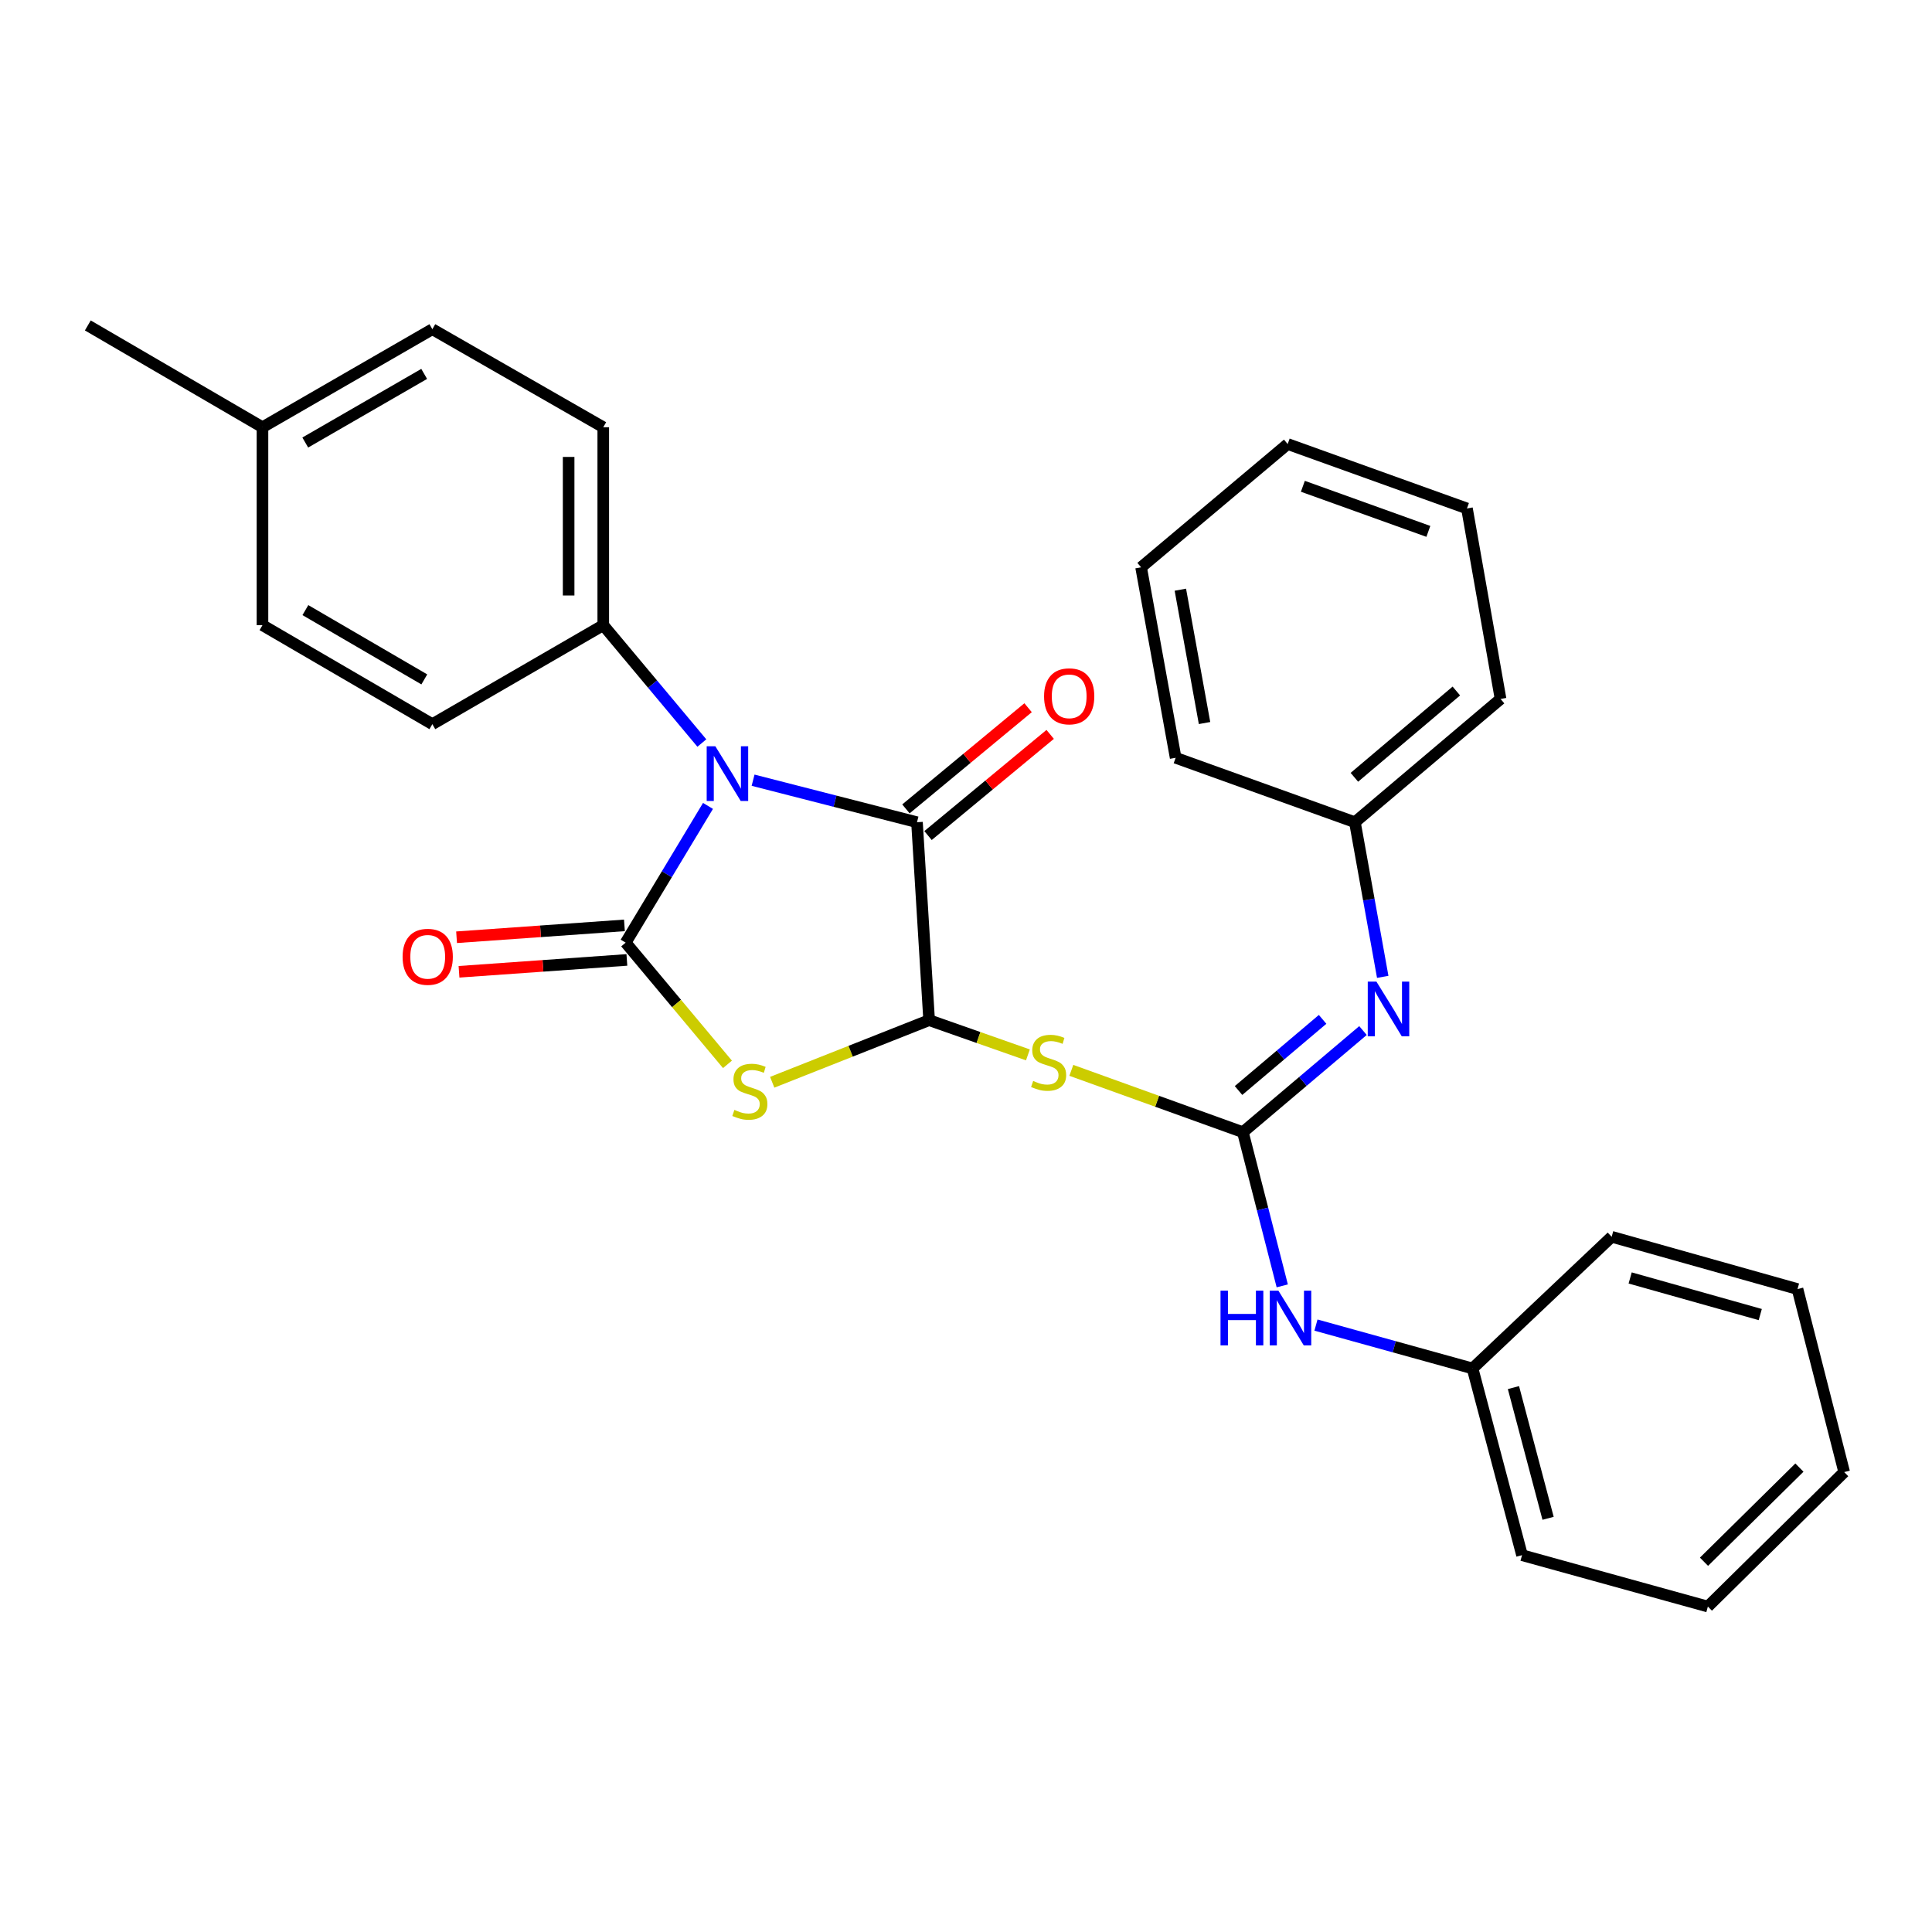 <?xml version='1.0' encoding='iso-8859-1'?>
<svg version='1.1' baseProfile='full'
              xmlns='http://www.w3.org/2000/svg'
                      xmlns:rdkit='http://www.rdkit.org/xml'
                      xmlns:xlink='http://www.w3.org/1999/xlink'
                  xml:space='preserve'
width='1000px' height='1000px' viewBox='0 0 1000 1000'>
<!-- END OF HEADER -->
<rect style='opacity:1.0;fill:#FFFFFF;stroke:none' width='1000' height='1000' x='0' y='0'> </rect>
<path class='bond-0' d='M 366.456,417.141 L 345.147,452.527' style='fill:none;fill-rule:evenodd;stroke:#0000FF;stroke-width:6px;stroke-linecap:butt;stroke-linejoin:miter;stroke-opacity:1' />
<path class='bond-0' d='M 345.147,452.527 L 323.837,487.912' style='fill:none;fill-rule:evenodd;stroke:#000000;stroke-width:6px;stroke-linecap:butt;stroke-linejoin:miter;stroke-opacity:1' />
<path class='bond-3' d='M 389.793,403.831 L 432.211,414.705' style='fill:none;fill-rule:evenodd;stroke:#0000FF;stroke-width:6px;stroke-linecap:butt;stroke-linejoin:miter;stroke-opacity:1' />
<path class='bond-3' d='M 432.211,414.705 L 474.629,425.58' style='fill:none;fill-rule:evenodd;stroke:#000000;stroke-width:6px;stroke-linecap:butt;stroke-linejoin:miter;stroke-opacity:1' />
<path class='bond-7' d='M 363.277,384.594 L 337.762,354.091' style='fill:none;fill-rule:evenodd;stroke:#0000FF;stroke-width:6px;stroke-linecap:butt;stroke-linejoin:miter;stroke-opacity:1' />
<path class='bond-7' d='M 337.762,354.091 L 312.247,323.589' style='fill:none;fill-rule:evenodd;stroke:#000000;stroke-width:6px;stroke-linecap:butt;stroke-linejoin:miter;stroke-opacity:1' />
<path class='bond-1' d='M 323.837,487.912 L 350.187,519.412' style='fill:none;fill-rule:evenodd;stroke:#000000;stroke-width:6px;stroke-linecap:butt;stroke-linejoin:miter;stroke-opacity:1' />
<path class='bond-1' d='M 350.187,519.412 L 376.536,550.912' style='fill:none;fill-rule:evenodd;stroke:#CCCC00;stroke-width:6px;stroke-linecap:butt;stroke-linejoin:miter;stroke-opacity:1' />
<path class='bond-9' d='M 323.205,478.973 L 279.764,482.047' style='fill:none;fill-rule:evenodd;stroke:#000000;stroke-width:6px;stroke-linecap:butt;stroke-linejoin:miter;stroke-opacity:1' />
<path class='bond-9' d='M 279.764,482.047 L 236.323,485.12' style='fill:none;fill-rule:evenodd;stroke:#FF0000;stroke-width:6px;stroke-linecap:butt;stroke-linejoin:miter;stroke-opacity:1' />
<path class='bond-9' d='M 324.47,496.851 L 281.029,499.925' style='fill:none;fill-rule:evenodd;stroke:#000000;stroke-width:6px;stroke-linecap:butt;stroke-linejoin:miter;stroke-opacity:1' />
<path class='bond-9' d='M 281.029,499.925 L 237.588,502.998' style='fill:none;fill-rule:evenodd;stroke:#FF0000;stroke-width:6px;stroke-linecap:butt;stroke-linejoin:miter;stroke-opacity:1' />
<path class='bond-29' d='M 399.696,560.18 L 440.304,544.104' style='fill:none;fill-rule:evenodd;stroke:#CCCC00;stroke-width:6px;stroke-linecap:butt;stroke-linejoin:miter;stroke-opacity:1' />
<path class='bond-29' d='M 440.304,544.104 L 480.912,528.029' style='fill:none;fill-rule:evenodd;stroke:#000000;stroke-width:6px;stroke-linecap:butt;stroke-linejoin:miter;stroke-opacity:1' />
<path class='bond-2' d='M 480.912,528.029 L 474.629,425.58' style='fill:none;fill-rule:evenodd;stroke:#000000;stroke-width:6px;stroke-linecap:butt;stroke-linejoin:miter;stroke-opacity:1' />
<path class='bond-5' d='M 480.912,528.029 L 506.48,537.018' style='fill:none;fill-rule:evenodd;stroke:#000000;stroke-width:6px;stroke-linecap:butt;stroke-linejoin:miter;stroke-opacity:1' />
<path class='bond-5' d='M 506.48,537.018 L 532.047,546.007' style='fill:none;fill-rule:evenodd;stroke:#CCCC00;stroke-width:6px;stroke-linecap:butt;stroke-linejoin:miter;stroke-opacity:1' />
<path class='bond-10' d='M 480.345,432.482 L 511.957,406.3' style='fill:none;fill-rule:evenodd;stroke:#000000;stroke-width:6px;stroke-linecap:butt;stroke-linejoin:miter;stroke-opacity:1' />
<path class='bond-10' d='M 511.957,406.3 L 543.569,380.117' style='fill:none;fill-rule:evenodd;stroke:#FF0000;stroke-width:6px;stroke-linecap:butt;stroke-linejoin:miter;stroke-opacity:1' />
<path class='bond-10' d='M 468.913,418.678 L 500.525,392.496' style='fill:none;fill-rule:evenodd;stroke:#000000;stroke-width:6px;stroke-linecap:butt;stroke-linejoin:miter;stroke-opacity:1' />
<path class='bond-10' d='M 500.525,392.496 L 532.137,366.314' style='fill:none;fill-rule:evenodd;stroke:#FF0000;stroke-width:6px;stroke-linecap:butt;stroke-linejoin:miter;stroke-opacity:1' />
<path class='bond-4' d='M 643.314,586.02 L 598.916,570.016' style='fill:none;fill-rule:evenodd;stroke:#000000;stroke-width:6px;stroke-linecap:butt;stroke-linejoin:miter;stroke-opacity:1' />
<path class='bond-4' d='M 598.916,570.016 L 554.518,554.012' style='fill:none;fill-rule:evenodd;stroke:#CCCC00;stroke-width:6px;stroke-linecap:butt;stroke-linejoin:miter;stroke-opacity:1' />
<path class='bond-6' d='M 643.314,586.02 L 674.397,559.716' style='fill:none;fill-rule:evenodd;stroke:#000000;stroke-width:6px;stroke-linecap:butt;stroke-linejoin:miter;stroke-opacity:1' />
<path class='bond-6' d='M 674.397,559.716 L 705.481,533.412' style='fill:none;fill-rule:evenodd;stroke:#0000FF;stroke-width:6px;stroke-linecap:butt;stroke-linejoin:miter;stroke-opacity:1' />
<path class='bond-6' d='M 641.061,564.447 L 662.82,546.034' style='fill:none;fill-rule:evenodd;stroke:#000000;stroke-width:6px;stroke-linecap:butt;stroke-linejoin:miter;stroke-opacity:1' />
<path class='bond-6' d='M 662.82,546.034 L 684.578,527.622' style='fill:none;fill-rule:evenodd;stroke:#0000FF;stroke-width:6px;stroke-linecap:butt;stroke-linejoin:miter;stroke-opacity:1' />
<path class='bond-8' d='M 643.314,586.02 L 653.504,625.792' style='fill:none;fill-rule:evenodd;stroke:#000000;stroke-width:6px;stroke-linecap:butt;stroke-linejoin:miter;stroke-opacity:1' />
<path class='bond-8' d='M 653.504,625.792 L 663.694,665.564' style='fill:none;fill-rule:evenodd;stroke:#0000FF;stroke-width:6px;stroke-linecap:butt;stroke-linejoin:miter;stroke-opacity:1' />
<path class='bond-13' d='M 715.699,505.619 L 708.497,465.6' style='fill:none;fill-rule:evenodd;stroke:#0000FF;stroke-width:6px;stroke-linecap:butt;stroke-linejoin:miter;stroke-opacity:1' />
<path class='bond-13' d='M 708.497,465.6 L 701.294,425.58' style='fill:none;fill-rule:evenodd;stroke:#000000;stroke-width:6px;stroke-linecap:butt;stroke-linejoin:miter;stroke-opacity:1' />
<path class='bond-11' d='M 312.247,323.589 L 312.247,221.139' style='fill:none;fill-rule:evenodd;stroke:#000000;stroke-width:6px;stroke-linecap:butt;stroke-linejoin:miter;stroke-opacity:1' />
<path class='bond-11' d='M 294.324,308.221 L 294.324,236.507' style='fill:none;fill-rule:evenodd;stroke:#000000;stroke-width:6px;stroke-linecap:butt;stroke-linejoin:miter;stroke-opacity:1' />
<path class='bond-12' d='M 312.247,323.589 L 223.788,374.828' style='fill:none;fill-rule:evenodd;stroke:#000000;stroke-width:6px;stroke-linecap:butt;stroke-linejoin:miter;stroke-opacity:1' />
<path class='bond-14' d='M 681.142,685.859 L 721.667,697.087' style='fill:none;fill-rule:evenodd;stroke:#0000FF;stroke-width:6px;stroke-linecap:butt;stroke-linejoin:miter;stroke-opacity:1' />
<path class='bond-14' d='M 721.667,697.087 L 762.193,708.314' style='fill:none;fill-rule:evenodd;stroke:#000000;stroke-width:6px;stroke-linecap:butt;stroke-linejoin:miter;stroke-opacity:1' />
<path class='bond-15' d='M 312.247,221.139 L 223.788,170.397' style='fill:none;fill-rule:evenodd;stroke:#000000;stroke-width:6px;stroke-linecap:butt;stroke-linejoin:miter;stroke-opacity:1' />
<path class='bond-16' d='M 223.788,374.828 L 135.856,323.589' style='fill:none;fill-rule:evenodd;stroke:#000000;stroke-width:6px;stroke-linecap:butt;stroke-linejoin:miter;stroke-opacity:1' />
<path class='bond-16' d='M 219.622,351.657 L 158.069,315.789' style='fill:none;fill-rule:evenodd;stroke:#000000;stroke-width:6px;stroke-linecap:butt;stroke-linejoin:miter;stroke-opacity:1' />
<path class='bond-18' d='M 701.294,425.58 L 776.69,361.774' style='fill:none;fill-rule:evenodd;stroke:#000000;stroke-width:6px;stroke-linecap:butt;stroke-linejoin:miter;stroke-opacity:1' />
<path class='bond-18' d='M 701.026,402.328 L 753.803,357.664' style='fill:none;fill-rule:evenodd;stroke:#000000;stroke-width:6px;stroke-linecap:butt;stroke-linejoin:miter;stroke-opacity:1' />
<path class='bond-19' d='M 701.294,425.58 L 608.513,392.233' style='fill:none;fill-rule:evenodd;stroke:#000000;stroke-width:6px;stroke-linecap:butt;stroke-linejoin:miter;stroke-opacity:1' />
<path class='bond-21' d='M 762.193,708.314 L 787.802,804.959' style='fill:none;fill-rule:evenodd;stroke:#000000;stroke-width:6px;stroke-linecap:butt;stroke-linejoin:miter;stroke-opacity:1' />
<path class='bond-21' d='M 783.359,718.22 L 801.286,785.871' style='fill:none;fill-rule:evenodd;stroke:#000000;stroke-width:6px;stroke-linecap:butt;stroke-linejoin:miter;stroke-opacity:1' />
<path class='bond-22' d='M 762.193,708.314 L 834.193,640.157' style='fill:none;fill-rule:evenodd;stroke:#000000;stroke-width:6px;stroke-linecap:butt;stroke-linejoin:miter;stroke-opacity:1' />
<path class='bond-30' d='M 223.788,170.397 L 135.856,221.139' style='fill:none;fill-rule:evenodd;stroke:#000000;stroke-width:6px;stroke-linecap:butt;stroke-linejoin:miter;stroke-opacity:1' />
<path class='bond-30' d='M 219.556,193.532 L 158.004,229.052' style='fill:none;fill-rule:evenodd;stroke:#000000;stroke-width:6px;stroke-linecap:butt;stroke-linejoin:miter;stroke-opacity:1' />
<path class='bond-17' d='M 135.856,323.589 L 135.856,221.139' style='fill:none;fill-rule:evenodd;stroke:#000000;stroke-width:6px;stroke-linecap:butt;stroke-linejoin:miter;stroke-opacity:1' />
<path class='bond-20' d='M 135.856,221.139 L 45.455,168.446' style='fill:none;fill-rule:evenodd;stroke:#000000;stroke-width:6px;stroke-linecap:butt;stroke-linejoin:miter;stroke-opacity:1' />
<path class='bond-25' d='M 776.69,361.774 L 759.295,263.178' style='fill:none;fill-rule:evenodd;stroke:#000000;stroke-width:6px;stroke-linecap:butt;stroke-linejoin:miter;stroke-opacity:1' />
<path class='bond-23' d='M 608.513,392.233 L 590.63,293.637' style='fill:none;fill-rule:evenodd;stroke:#000000;stroke-width:6px;stroke-linecap:butt;stroke-linejoin:miter;stroke-opacity:1' />
<path class='bond-23' d='M 623.466,374.245 L 610.948,305.228' style='fill:none;fill-rule:evenodd;stroke:#000000;stroke-width:6px;stroke-linecap:butt;stroke-linejoin:miter;stroke-opacity:1' />
<path class='bond-26' d='M 787.802,804.959 L 883.989,831.554' style='fill:none;fill-rule:evenodd;stroke:#000000;stroke-width:6px;stroke-linecap:butt;stroke-linejoin:miter;stroke-opacity:1' />
<path class='bond-24' d='M 834.193,640.157 L 930.389,667.221' style='fill:none;fill-rule:evenodd;stroke:#000000;stroke-width:6px;stroke-linecap:butt;stroke-linejoin:miter;stroke-opacity:1' />
<path class='bond-24' d='M 843.768,661.47 L 911.106,680.415' style='fill:none;fill-rule:evenodd;stroke:#000000;stroke-width:6px;stroke-linecap:butt;stroke-linejoin:miter;stroke-opacity:1' />
<path class='bond-27' d='M 590.63,293.637 L 666.504,229.832' style='fill:none;fill-rule:evenodd;stroke:#000000;stroke-width:6px;stroke-linecap:butt;stroke-linejoin:miter;stroke-opacity:1' />
<path class='bond-28' d='M 930.389,667.221 L 954.545,761.944' style='fill:none;fill-rule:evenodd;stroke:#000000;stroke-width:6px;stroke-linecap:butt;stroke-linejoin:miter;stroke-opacity:1' />
<path class='bond-32' d='M 759.295,263.178 L 666.504,229.832' style='fill:none;fill-rule:evenodd;stroke:#000000;stroke-width:6px;stroke-linecap:butt;stroke-linejoin:miter;stroke-opacity:1' />
<path class='bond-32' d='M 739.315,275.043 L 674.361,251.701' style='fill:none;fill-rule:evenodd;stroke:#000000;stroke-width:6px;stroke-linecap:butt;stroke-linejoin:miter;stroke-opacity:1' />
<path class='bond-31' d='M 883.989,831.554 L 954.545,761.944' style='fill:none;fill-rule:evenodd;stroke:#000000;stroke-width:6px;stroke-linecap:butt;stroke-linejoin:miter;stroke-opacity:1' />
<path class='bond-31' d='M 881.985,808.354 L 931.374,759.627' style='fill:none;fill-rule:evenodd;stroke:#000000;stroke-width:6px;stroke-linecap:butt;stroke-linejoin:miter;stroke-opacity:1' />
<path  class='atom-0' d='M 370.261 386.268
L 379.541 401.268
Q 380.461 402.748, 381.941 405.428
Q 383.421 408.108, 383.501 408.268
L 383.501 386.268
L 387.261 386.268
L 387.261 414.588
L 383.381 414.588
L 373.421 398.188
Q 372.261 396.268, 371.021 394.068
Q 369.821 391.868, 369.461 391.188
L 369.461 414.588
L 365.781 414.588
L 365.781 386.268
L 370.261 386.268
' fill='#0000FF'/>
<path  class='atom-2' d='M 380.121 574.482
Q 380.441 574.602, 381.761 575.162
Q 383.081 575.722, 384.521 576.082
Q 386.001 576.402, 387.441 576.402
Q 390.121 576.402, 391.681 575.122
Q 393.241 573.802, 393.241 571.522
Q 393.241 569.962, 392.441 569.002
Q 391.681 568.042, 390.481 567.522
Q 389.281 567.002, 387.281 566.402
Q 384.761 565.642, 383.241 564.922
Q 381.761 564.202, 380.681 562.682
Q 379.641 561.162, 379.641 558.602
Q 379.641 555.042, 382.041 552.842
Q 384.481 550.642, 389.281 550.642
Q 392.561 550.642, 396.281 552.202
L 395.361 555.282
Q 391.961 553.882, 389.401 553.882
Q 386.641 553.882, 385.121 555.042
Q 383.601 556.162, 383.641 558.122
Q 383.641 559.642, 384.401 560.562
Q 385.201 561.482, 386.321 562.002
Q 387.481 562.522, 389.401 563.122
Q 391.961 563.922, 393.481 564.722
Q 395.001 565.522, 396.081 567.162
Q 397.201 568.762, 397.201 571.522
Q 397.201 575.442, 394.561 577.562
Q 391.961 579.642, 387.601 579.642
Q 385.081 579.642, 383.161 579.082
Q 381.281 578.562, 379.041 577.642
L 380.121 574.482
' fill='#CCCC00'/>
<path  class='atom-6' d='M 534.766 559.496
Q 535.086 559.616, 536.406 560.176
Q 537.726 560.736, 539.166 561.096
Q 540.646 561.416, 542.086 561.416
Q 544.766 561.416, 546.326 560.136
Q 547.886 558.816, 547.886 556.536
Q 547.886 554.976, 547.086 554.016
Q 546.326 553.056, 545.126 552.536
Q 543.926 552.016, 541.926 551.416
Q 539.406 550.656, 537.886 549.936
Q 536.406 549.216, 535.326 547.696
Q 534.286 546.176, 534.286 543.616
Q 534.286 540.056, 536.686 537.856
Q 539.126 535.656, 543.926 535.656
Q 547.206 535.656, 550.926 537.216
L 550.006 540.296
Q 546.606 538.896, 544.046 538.896
Q 541.286 538.896, 539.766 540.056
Q 538.246 541.176, 538.286 543.136
Q 538.286 544.656, 539.046 545.576
Q 539.846 546.496, 540.966 547.016
Q 542.126 547.536, 544.046 548.136
Q 546.606 548.936, 548.126 549.736
Q 549.646 550.536, 550.726 552.176
Q 551.846 553.776, 551.846 556.536
Q 551.846 560.456, 549.206 562.576
Q 546.606 564.656, 542.246 564.656
Q 539.726 564.656, 537.806 564.096
Q 535.926 563.576, 533.686 562.656
L 534.766 559.496
' fill='#CCCC00'/>
<path  class='atom-7' d='M 712.43 508.074
L 721.71 523.074
Q 722.63 524.554, 724.11 527.234
Q 725.59 529.914, 725.67 530.074
L 725.67 508.074
L 729.43 508.074
L 729.43 536.394
L 725.55 536.394
L 715.59 519.994
Q 714.43 518.074, 713.19 515.874
Q 711.99 513.674, 711.63 512.994
L 711.63 536.394
L 707.95 536.394
L 707.95 508.074
L 712.43 508.074
' fill='#0000FF'/>
<path  class='atom-9' d='M 631.738 668.047
L 635.578 668.047
L 635.578 680.087
L 650.058 680.087
L 650.058 668.047
L 653.898 668.047
L 653.898 696.367
L 650.058 696.367
L 650.058 683.287
L 635.578 683.287
L 635.578 696.367
L 631.738 696.367
L 631.738 668.047
' fill='#0000FF'/>
<path  class='atom-9' d='M 661.698 668.047
L 670.978 683.047
Q 671.898 684.527, 673.378 687.207
Q 674.858 689.887, 674.938 690.047
L 674.938 668.047
L 678.698 668.047
L 678.698 696.367
L 674.818 696.367
L 664.858 679.967
Q 663.698 678.047, 662.458 675.847
Q 661.258 673.647, 660.898 672.967
L 660.898 696.367
L 657.218 696.367
L 657.218 668.047
L 661.698 668.047
' fill='#0000FF'/>
<path  class='atom-10' d='M 208.388 495.241
Q 208.388 488.441, 211.748 484.641
Q 215.108 480.841, 221.388 480.841
Q 227.668 480.841, 231.028 484.641
Q 234.388 488.441, 234.388 495.241
Q 234.388 502.121, 230.988 506.041
Q 227.588 509.921, 221.388 509.921
Q 215.148 509.921, 211.748 506.041
Q 208.388 502.161, 208.388 495.241
M 221.388 506.721
Q 225.708 506.721, 228.028 503.841
Q 230.388 500.921, 230.388 495.241
Q 230.388 489.681, 228.028 486.881
Q 225.708 484.041, 221.388 484.041
Q 217.068 484.041, 214.708 486.841
Q 212.388 489.641, 212.388 495.241
Q 212.388 500.961, 214.708 503.841
Q 217.068 506.721, 221.388 506.721
' fill='#FF0000'/>
<path  class='atom-11' d='M 540.41 360.411
Q 540.41 353.611, 543.77 349.811
Q 547.13 346.011, 553.41 346.011
Q 559.69 346.011, 563.05 349.811
Q 566.41 353.611, 566.41 360.411
Q 566.41 367.291, 563.01 371.211
Q 559.61 375.091, 553.41 375.091
Q 547.17 375.091, 543.77 371.211
Q 540.41 367.331, 540.41 360.411
M 553.41 371.891
Q 557.73 371.891, 560.05 369.011
Q 562.41 366.091, 562.41 360.411
Q 562.41 354.851, 560.05 352.051
Q 557.73 349.211, 553.41 349.211
Q 549.09 349.211, 546.73 352.011
Q 544.41 354.811, 544.41 360.411
Q 544.41 366.131, 546.73 369.011
Q 549.09 371.891, 553.41 371.891
' fill='#FF0000'/>
</svg>
